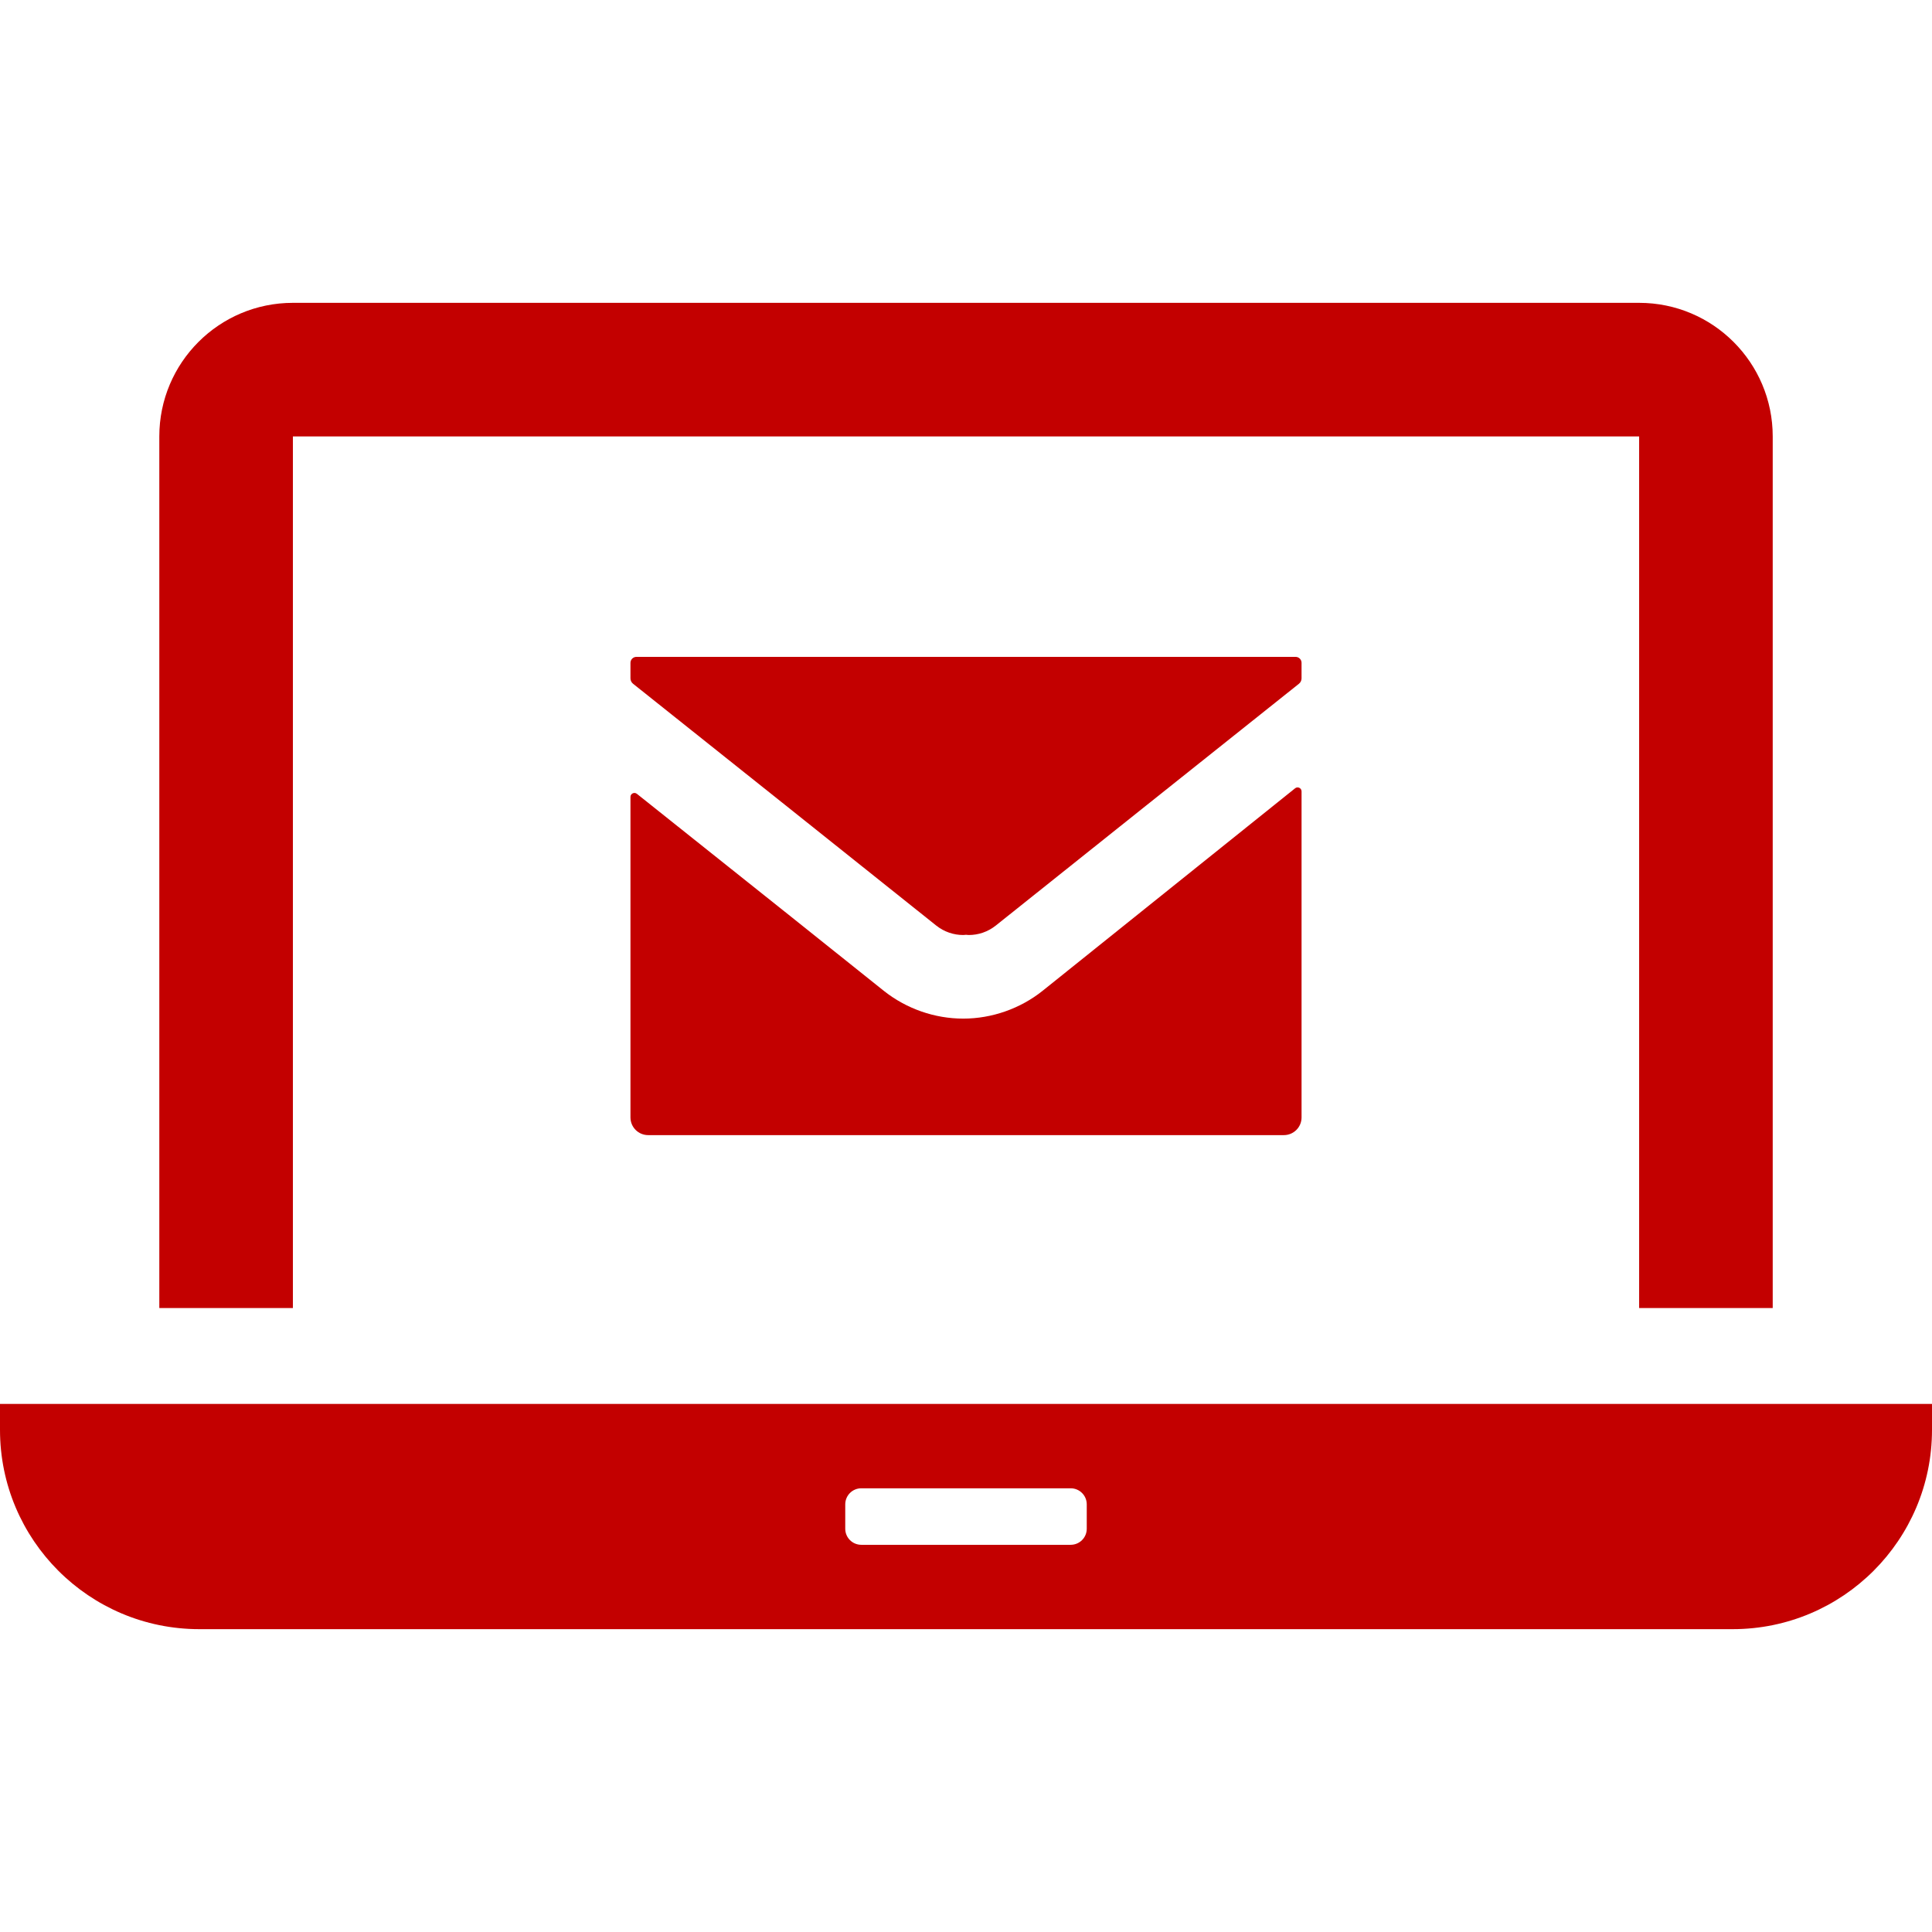 <?xml version="1.0" encoding="UTF-8"?> <svg xmlns="http://www.w3.org/2000/svg" xmlns:xlink="http://www.w3.org/1999/xlink" version="1.1" id="_x31_0" x="0px" y="0px" viewBox="0 0 512 512" style="width: 256px; height: 256px; opacity: 1;" xml:space="preserve"> <style type="text/css"> .st0{fill:#374149;} </style> <g> <path class="st0" d="M77.621,115.662h356.766v230.977h35.402V115.662c0-19.555-15.847-35.406-35.402-35.406H77.621 c-19.554,0-35.402,15.851-35.402,35.406v230.977h35.402V115.662z" style="fill: rgb(195, 0, 0);"></path> <path class="st0" d="M1.718,372.057H0.16l0,0H0v6.863c0,29.176,23.649,52.824,52.824,52.824h406.348 c29.176,0,52.828-23.648,52.828-52.824v-6.863H1.718z M224,405.135v-6.469c0-2.348,1.906-4.254,4.254-4.254h55.489 c2.351,0,4.258,1.906,4.258,4.254v6.469c0,2.351-1.906,4.254-4.258,4.254h-55.489C225.906,409.389,224,407.486,224,405.135z" style="fill: rgb(195, 0, 0);"></path> <path class="st0" d="M344.926,175.662c0-0.875-0.707-1.586-1.582-1.586h-174.68c-0.875,0-1.586,0.711-1.586,1.586v4.102 c0,0.562,0.258,1.094,0.695,1.442c26.801,21.378,53.598,42.691,80.328,64.07c2.141,1.699,4.652,2.512,7.164,2.512 c0.25,0,0.492-0.047,0.738-0.062c0.246,0.015,0.488,0.062,0.734,0.062c2.515,0,5.023-0.813,7.164-2.512 c26.73-21.378,53.527-42.691,80.328-64.07c0.438-0.348,0.695-0.879,0.695-1.442V175.662z" style="fill: rgb(195, 0, 0);"></path> <path class="st0" d="M276.317,262.561c-5.91,4.726-13.446,7.382-21.051,7.382c-7.535,0-14.996-2.582-20.977-7.308l-26.441-21.126 l-39.063-31.137c-0.687-0.55-1.706-0.058-1.706,0.821v84.938c0,2.59,2.102,4.687,4.687,4.687h168.473 c2.59,0,4.687-2.098,4.687-4.687v-86.406c0-0.883-1.019-1.371-1.707-0.82L276.317,262.561z" style="fill: rgb(195, 0, 0);"></path> </g> </svg> 